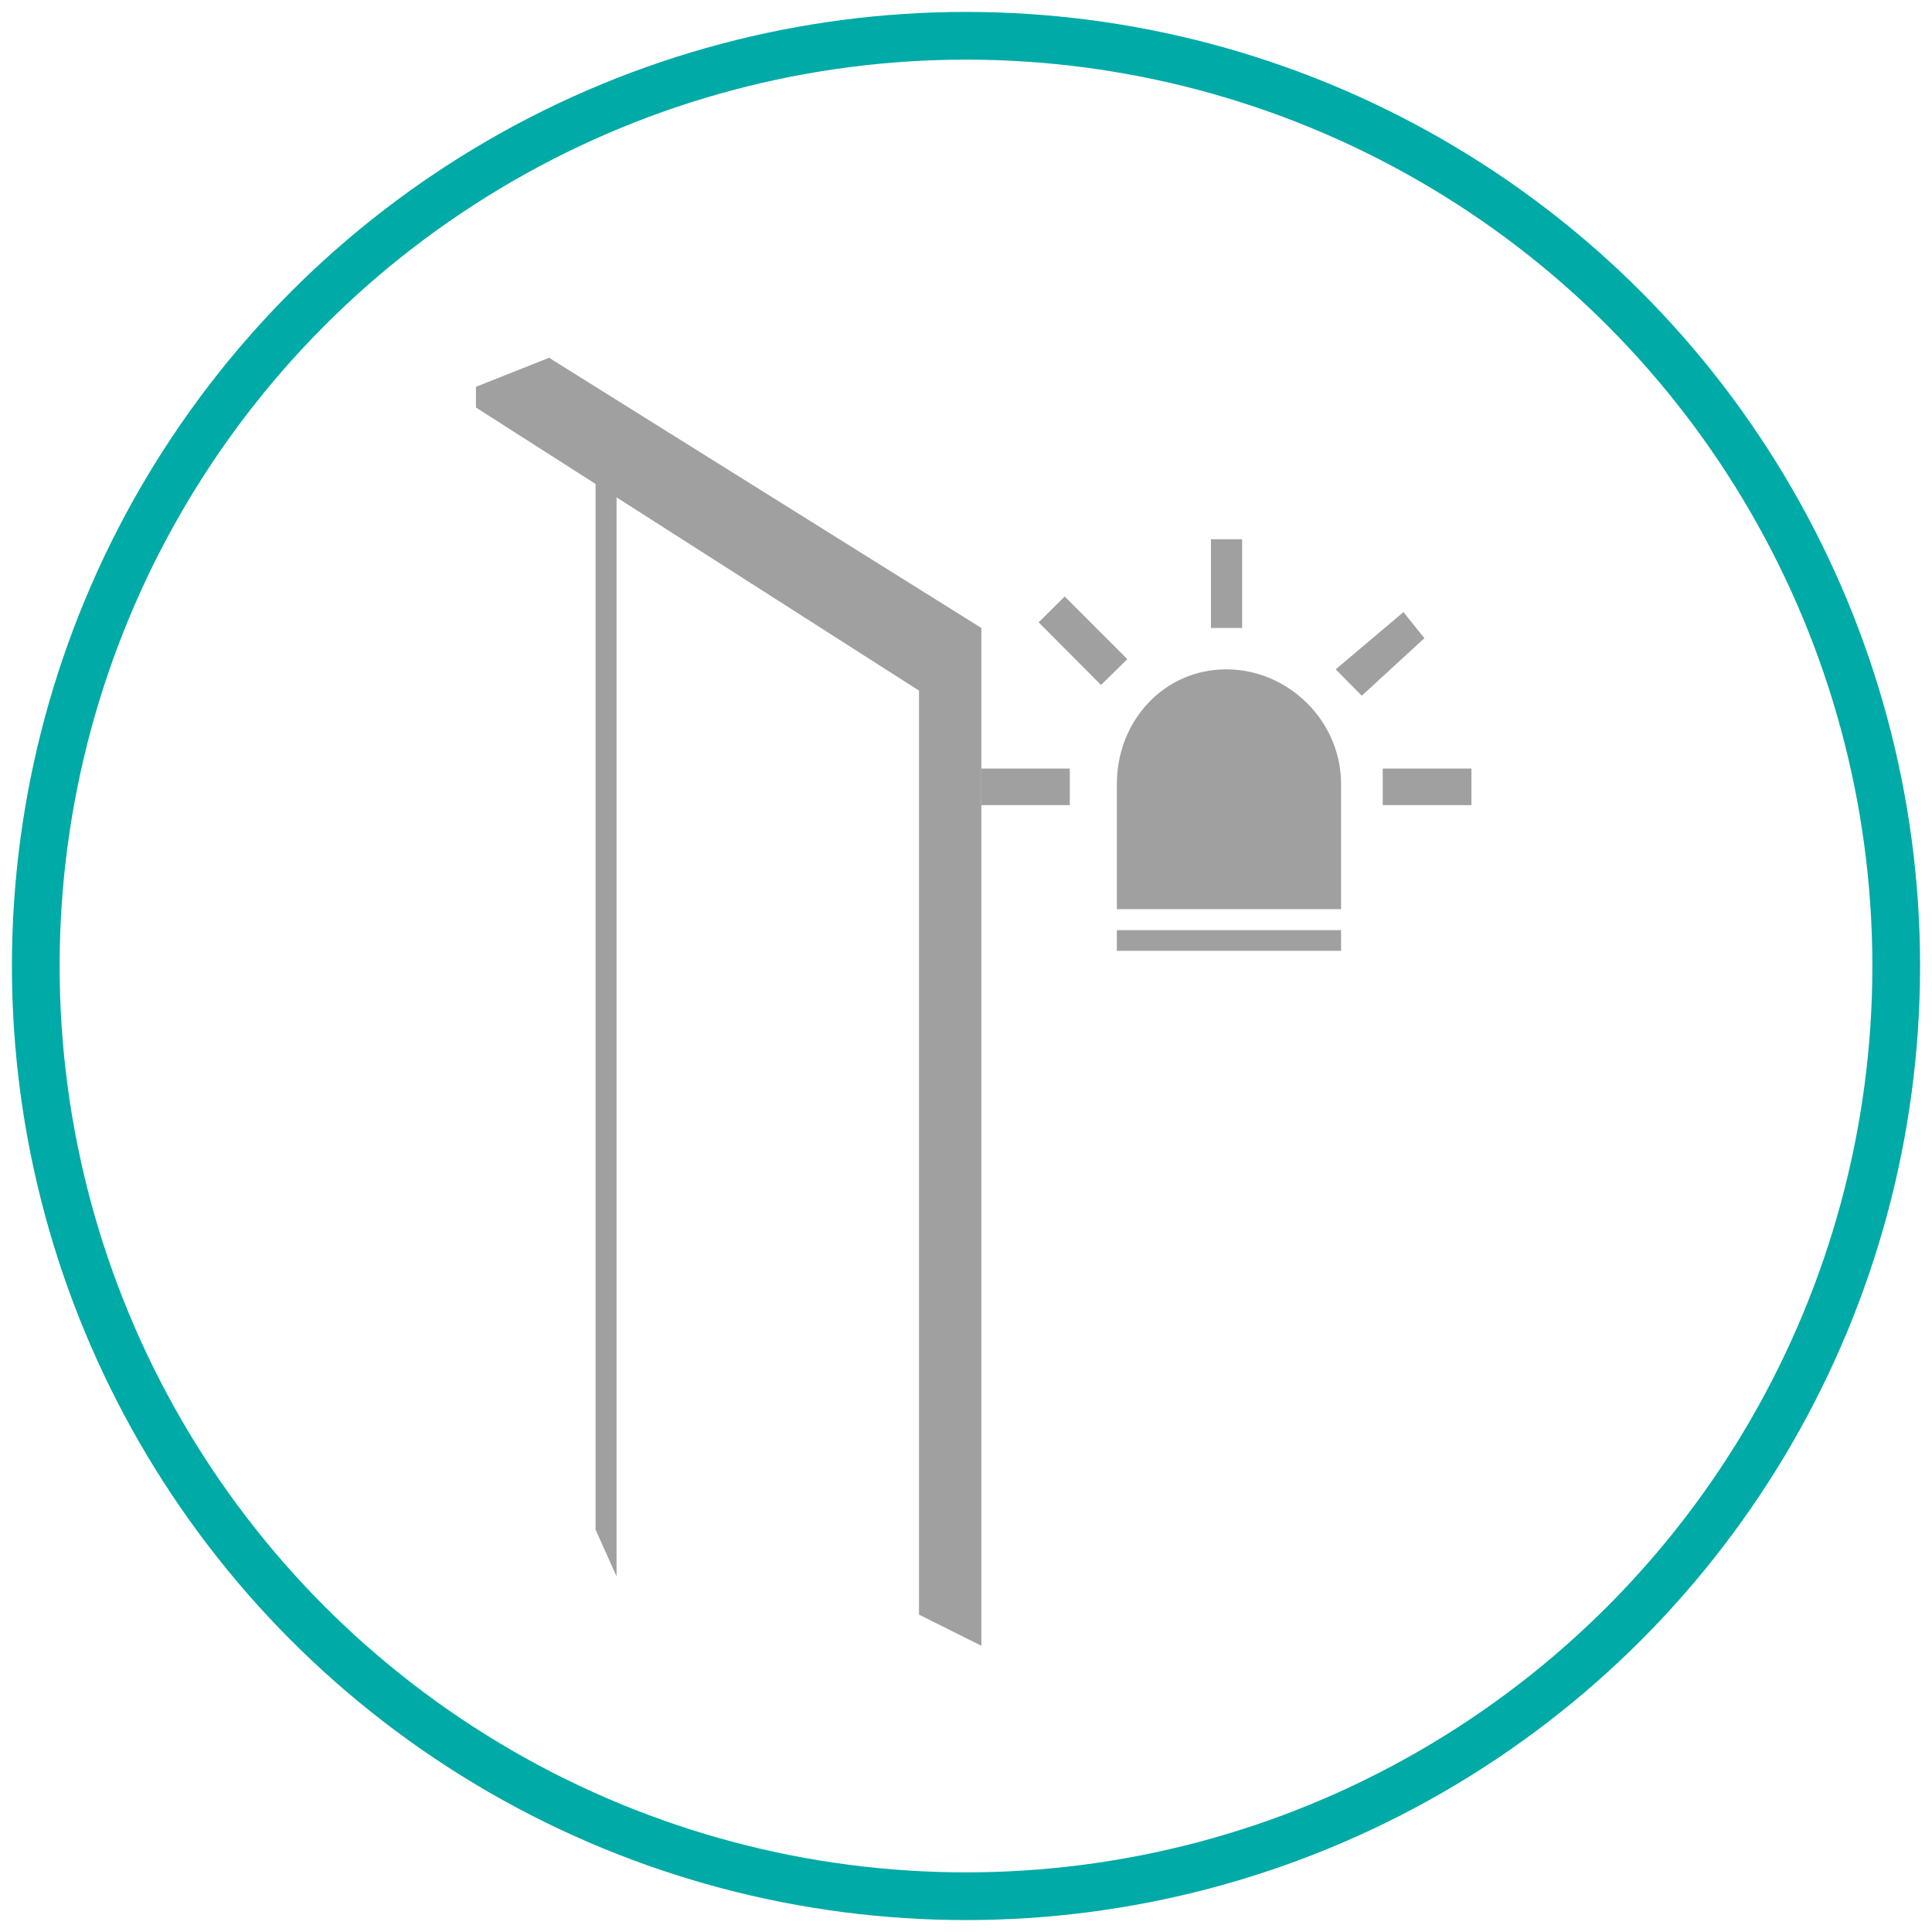 <svg width="81" height="81" viewBox="0 0 81 81" fill="none" xmlns="http://www.w3.org/2000/svg">
<path d="M51.412 28.063C48.786 28.063 46.825 30.239 46.825 32.865V38.117H56.225V32.865C56.225 30.239 54.027 28.063 51.412 28.063Z" fill="#A0A0A0"/>
<path d="M56.225 38.996H46.825V39.864H56.225V38.996Z" fill="#A0A0A0"/>
<path d="M52.077 22.608H50.77V26.328H52.077V22.608Z" fill="#A0A0A0"/>
<path d="M61.691 32.222H57.972V33.755H61.691V32.222Z" fill="#A0A0A0"/>
<path d="M44.852 32.222H41.144V33.755H44.852V32.222Z" fill="#A0A0A0"/>
<path d="M57.093 29.168L55.999 28.063L58.84 25.663L59.719 26.756L57.093 29.168Z" fill="#A0A0A0"/>
<path d="M46.16 28.717L43.545 26.091L44.638 25.009L47.264 27.635L46.16 28.717Z" fill="#A0A0A0"/>
<path d="M23.02 15L19.954 16.217V17.085L38.529 28.954V67.693L41.144 69V26.328L23.02 15Z" fill="#A0A0A0"/>
<path d="M25.849 66.092L24.97 64.131V19.768L25.849 18.235V66.092Z" fill="#A0A0A0"/>
<circle cx="40.5" cy="40.5" r="39" stroke="#00AAA6" stroke-width="2"/>
</svg>
